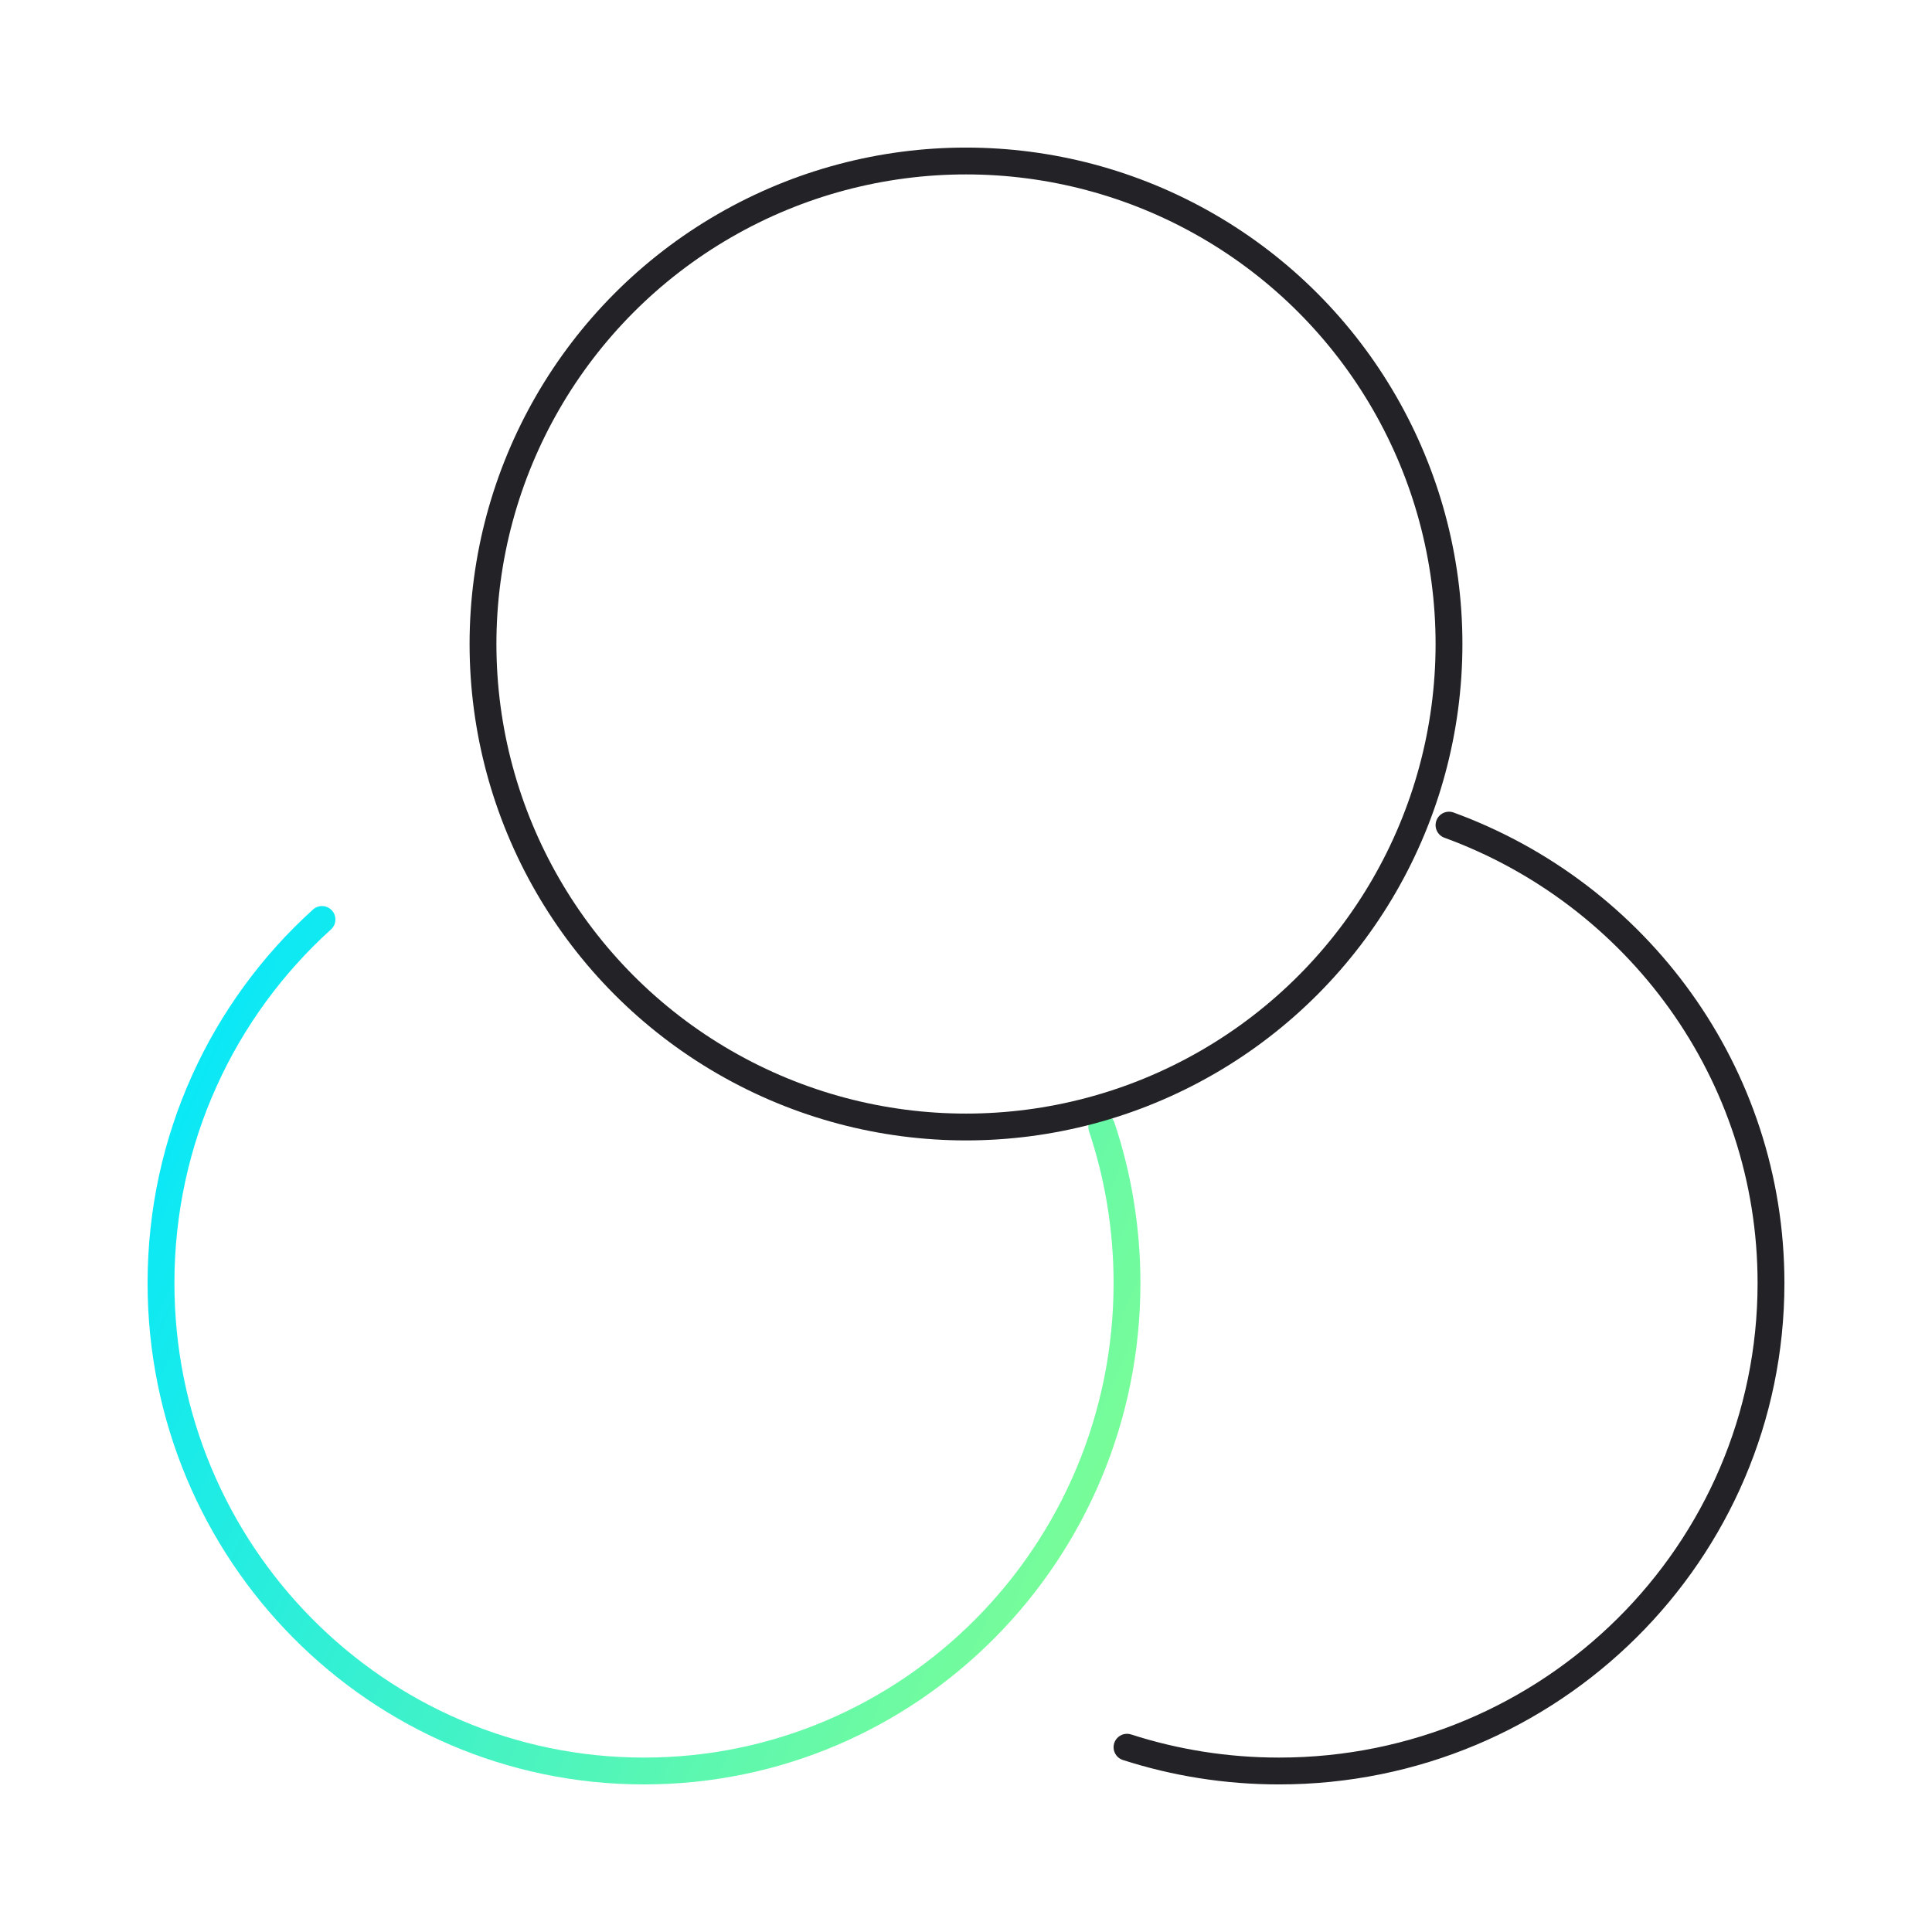 <svg width="72" height="72" viewBox="0 0 72 72" fill="none" xmlns="http://www.w3.org/2000/svg">
<path d="M41.059 42C41.669 43.826 42 45.783 42 47.818C42 57.859 33.941 66 24 66C14.059 66 6 57.859 6 47.818C6 42.433 8.318 37.595 12 34.266" stroke="url(#paint0_linear_860_1877)" stroke-linecap="round" stroke-linejoin="round"/>
<path d="M54 30.75C61.004 33.307 66 39.984 66 47.818C66 57.859 57.792 66 47.667 66C45.69 66 43.785 65.689 42 65.114" stroke="#232327" stroke-linecap="round" stroke-linejoin="round"/>
<circle cx="36" cy="24" r="18" stroke="#232327" stroke-linecap="round" stroke-linejoin="round"/>
<defs>
<linearGradient id="paint0_linear_860_1877" x1="6" y1="34.266" x2="47.685" y2="52.936" gradientUnits="userSpaceOnUse">
<stop stop-color="#00E6FF"/>
<stop offset="1" stop-color="#87FF8C"/>
</linearGradient>
</defs>
</svg>
